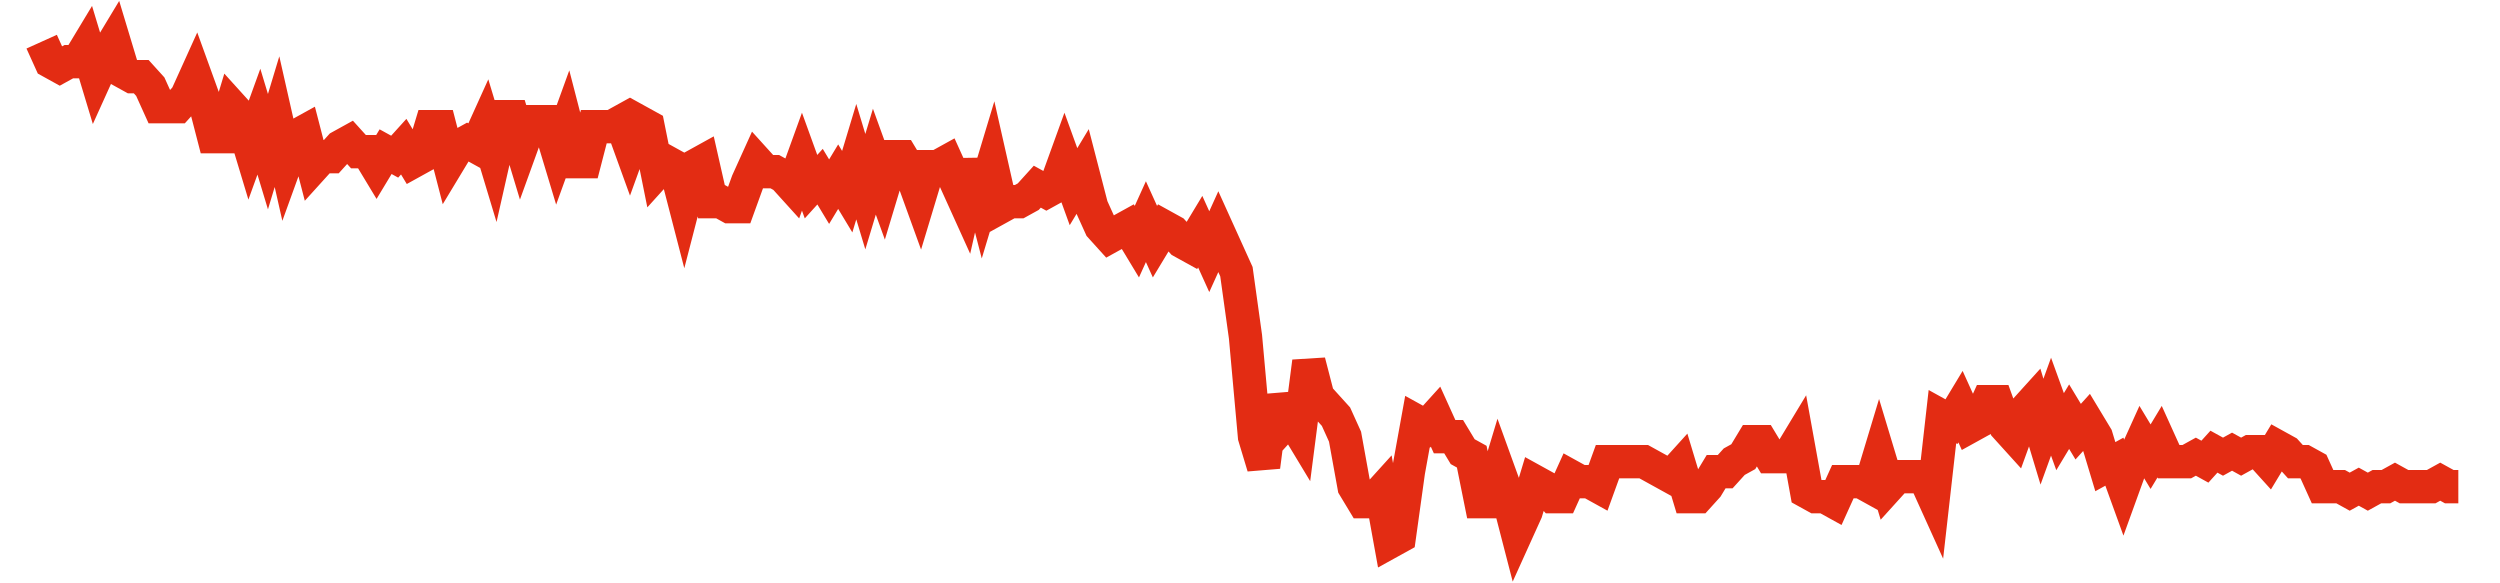 <svg width="300" height="70" viewBox="0 0 300 70" xmlns="http://www.w3.org/2000/svg">
    <path d="M 5,5 L 6.086,7.4 L 7.172,8 L 8.258,7.4 L 9.345,7.4 L 10.431,5.6 L 11.517,9.2 L 12.603,6.8 L 13.689,5 L 14.775,8.6 L 15.861,9.2 L 16.948,9.2 L 18.034,10.4 L 19.12,12.8 L 20.206,12.8 L 21.292,12.8 L 22.378,11.6 L 23.464,9.2 L 24.551,12.2 L 25.637,16.4 L 26.723,16.4 L 27.809,12.8 L 28.895,14 L 29.981,17.6 L 31.067,14.6 L 32.154,18.2 L 33.24,14.6 L 34.326,19.4 L 35.412,16.4 L 36.498,15.8 L 37.584,20 L 38.67,18.8 L 39.757,18.8 L 40.843,17.6 L 41.929,17 L 43.015,18.2 L 44.101,18.2 L 45.187,20 L 46.273,18.2 L 47.36,18.8 L 48.446,17.6 L 49.532,19.4 L 50.618,18.8 L 51.704,15.2 L 52.79,15.2 L 53.876,19.4 L 54.963,17.6 L 56.049,17 L 57.135,17.6 L 58.221,15.2 L 59.307,18.8 L 60.393,14 L 61.479,14 L 62.566,17.6 L 63.652,14.6 L 64.738,14.6 L 65.824,14.6 L 66.91,18.2 L 67.996,15.2 L 69.082,19.4 L 70.169,19.4 L 71.255,15.2 L 72.341,15.2 L 73.427,15.2 L 74.513,14.6 L 75.599,17.6 L 76.685,14.6 L 77.772,15.2 L 78.858,20.6 L 79.944,19.4 L 81.03,20 L 82.116,24.2 L 83.202,20 L 84.288,19.4 L 85.375,24.2 L 86.461,24.2 L 87.547,24.8 L 88.633,24.8 L 89.719,21.8 L 90.805,19.4 L 91.891,20.6 L 92.978,20.6 L 94.064,21.2 L 95.15,22.4 L 96.236,19.4 L 97.322,22.4 L 98.408,21.2 L 99.494,23 L 100.581,21.2 L 101.667,23 L 102.753,19.4 L 103.839,23 L 104.925,19.4 L 106.011,22.4 L 107.097,18.8 L 108.184,18.8 L 109.27,20.6 L 110.356,23.6 L 111.442,20 L 112.528,20 L 113.614,19.4 L 114.7,21.8 L 115.787,24.2 L 116.873,19.4 L 117.959,23.6 L 119.045,20 L 120.131,24.8 L 121.217,24.2 L 122.303,24.2 L 123.39,23.6 L 124.476,22.4 L 125.562,23 L 126.648,22.4 L 127.734,19.4 L 128.82,22.4 L 129.906,20.6 L 130.993,24.8 L 132.079,27.2 L 133.165,28.4 L 134.251,27.8 L 135.337,27.2 L 136.423,29 L 137.509,26.6 L 138.596,29 L 139.682,27.2 L 140.768,27.8 L 141.854,29 L 142.94,29.6 L 144.026,27.8 L 145.112,30.2 L 146.199,27.8 L 147.285,30.2 L 148.371,32.6 L 149.457,40.4 L 150.543,52.4 L 151.629,56 L 152.715,47.6 L 153.801,51.2 L 154.888,50 L 155.974,51.8 L 157.06,43.4 L 158.146,47.6 L 159.232,48.8 L 160.318,50 L 161.404,52.4 L 162.491,58.4 L 163.577,60.2 L 164.663,60.2 L 165.749,59 L 166.835,65 L 167.921,64.4 L 169.007,56.6 L 170.094,50.6 L 171.18,51.2 L 172.266,50 L 173.352,52.4 L 174.438,52.4 L 175.524,54.2 L 176.61,54.8 L 177.697,60.2 L 178.783,60.2 L 179.869,56.6 L 180.955,59.6 L 182.041,63.8 L 183.127,61.4 L 184.213,57.8 L 185.3,58.4 L 186.386,59.6 L 187.472,59.6 L 188.558,57.2 L 189.644,57.8 L 190.73,57.8 L 191.816,58.4 L 192.903,55.4 L 193.989,55.4 L 195.075,55.4 L 196.161,55.4 L 197.247,55.4 L 198.333,56 L 199.419,56.6 L 200.506,57.2 L 201.592,56 L 202.678,59.6 L 203.764,59.6 L 204.85,58.4 L 205.936,56.6 L 207.022,56.6 L 208.109,55.4 L 209.195,54.8 L 210.281,53 L 211.367,53 L 212.453,54.8 L 213.539,54.8 L 214.625,54.8 L 215.712,53 L 216.798,59 L 217.884,59.6 L 218.97,59.6 L 220.056,60.2 L 221.142,57.8 L 222.228,57.8 L 223.315,57.8 L 224.401,58.4 L 225.487,54.8 L 226.573,58.4 L 227.659,57.2 L 228.745,57.2 L 229.831,57.2 L 230.918,57.2 L 232.004,59.6 L 233.09,50 L 234.176,50.6 L 235.262,48.8 L 236.348,51.2 L 237.434,50.6 L 238.521,48.2 L 239.607,48.2 L 240.693,51.2 L 241.779,52.4 L 242.865,49.4 L 243.951,48.2 L 245.037,51.8 L 246.124,48.8 L 247.21,51.8 L 248.296,50 L 249.382,51.8 L 250.468,50.6 L 251.554,52.4 L 252.64,56 L 253.727,55.4 L 254.813,58.4 L 255.899,55.4 L 256.985,53 L 258.071,54.8 L 259.157,53 L 260.243,55.4 L 261.33,55.4 L 262.416,55.4 L 263.502,54.8 L 264.588,55.4 L 265.674,54.2 L 266.76,54.8 L 267.846,54.2 L 268.933,54.8 L 270.019,54.2 L 271.105,54.2 L 272.191,55.4 L 273.277,53.6 L 274.363,54.2 L 275.449,55.4 L 276.536,55.4 L 277.622,56 L 278.708,58.4 L 279.794,58.4 L 280.88,58.4 L 281.966,59 L 283.052,58.4 L 284.139,59 L 285.225,58.4 L 286.311,58.4 L 287.397,57.8 L 288.483,58.4 L 289.569,58.4 L 290.655,58.4 L 291.742,58.4 L 292.828,57.8 L 293.914,58.4 L 295,58.4" fill="none" stroke="#E32C13" stroke-width="4"/>
</svg>